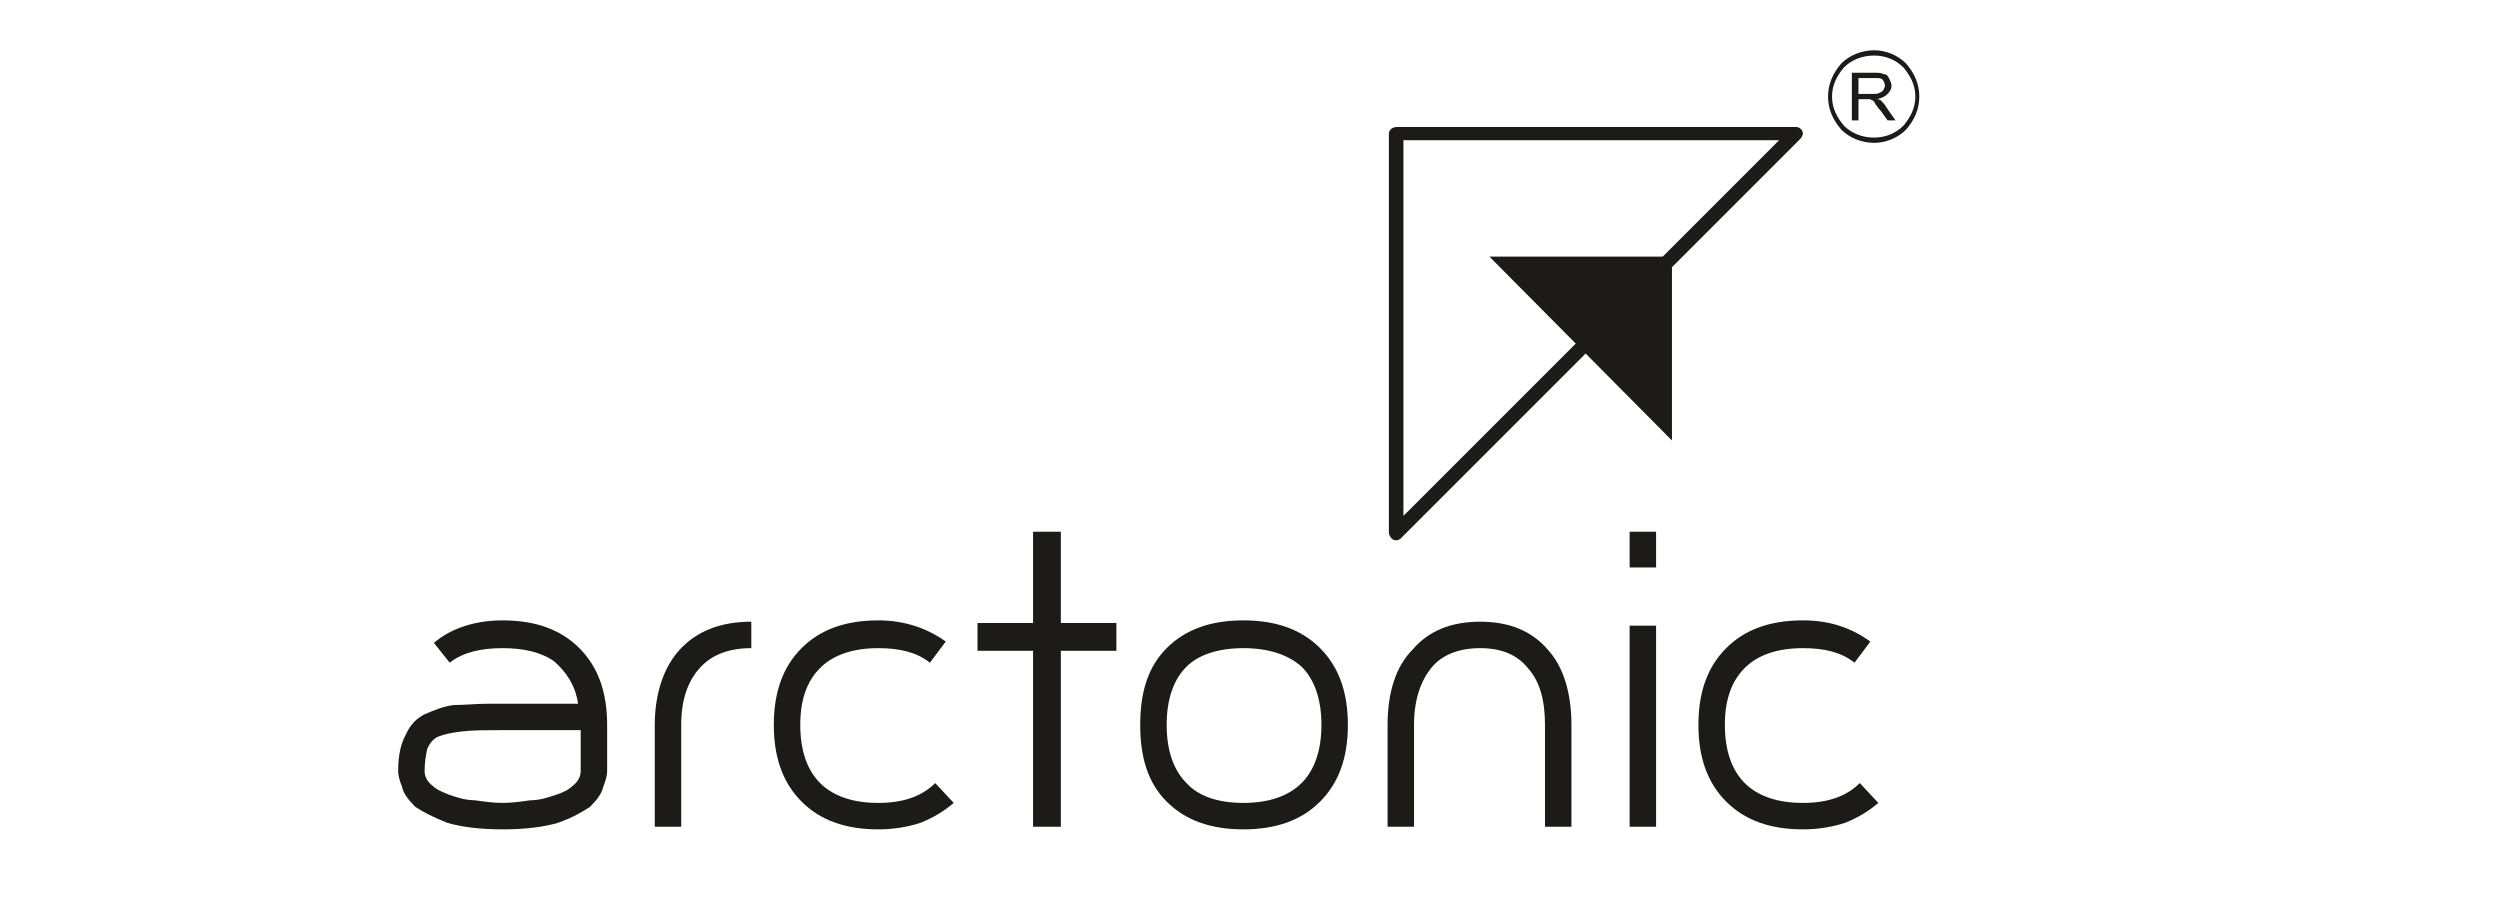 <?xml version="1.0" encoding="UTF-8"?>
<!DOCTYPE svg PUBLIC "-//W3C//DTD SVG 1.1//EN" "http://www.w3.org/Graphics/SVG/1.1/DTD/svg11.dtd">
<!-- Creator: CorelDRAW X7 -->
<svg xmlns="http://www.w3.org/2000/svg" xml:space="preserve" width="1.89in" height="0.69in" version="1.1" style="shape-rendering:geometricPrecision; text-rendering:geometricPrecision; image-rendering:optimizeQuality; fill-rule:evenodd; clip-rule:evenodd"
viewBox="0 0 1890 690"
 xmlns:xlink="http://www.w3.org/1999/xlink">
 <defs>
  <style type="text/css">
   <![CDATA[
    .fil0 {fill:#1C1B17}
    .fil1 {fill:#1C1B17;fill-rule:nonzero}
   ]]>
  </style>
 </defs>
 <g id="Layer_x0020_1">
  <g id="_1205829552">
   <path class="fil0" d="M380 469c25,0 44,7 58,21 14,14 21,33 21,58l0 35c0,3 -1,7 -3,12 -1,5 -5,10 -10,15 -6,4 -13,8 -24,12 -10,3 -24,5 -42,5 -18,0 -32,-2 -42,-5 -10,-4 -18,-8 -24,-12 -5,-5 -9,-10 -10,-15 -2,-5 -3,-9 -3,-12 0,-12 2,-21 6,-28 3,-7 8,-12 14,-15 7,-3 14,-6 22,-7 8,0 17,-1 27,-1l67 0c-2,-14 -9,-24 -18,-32 -10,-7 -23,-10 -39,-10 -16,0 -30,3 -40,11l-12 -15c13,-11 31,-17 52,-17zm59 83l-59 0c-13,0 -23,0 -31,1 -8,1 -13,2 -18,4 -4,2 -6,5 -8,9 -1,5 -2,10 -2,17 0,4 2,8 6,11 3,3 8,5 13,7 6,2 12,4 19,4 7,1 14,2 21,2 7,0 14,-1 21,-2 7,0 13,-2 19,-4 6,-2 10,-4 13,-7 4,-3 6,-7 6,-11l0 -31zm56 -4c0,-24 7,-44 19,-57 13,-14 31,-21 54,-21l0 20c-17,0 -30,5 -39,15 -9,10 -14,24 -14,43l0 77 -20 0 0 -77zm226 59c-7,6 -15,11 -25,15 -9,3 -20,5 -32,5 -25,0 -44,-7 -58,-21 -14,-14 -21,-33 -21,-58 0,-25 7,-44 21,-58 14,-14 33,-21 58,-21 20,0 37,6 51,16l-12 16c-10,-8 -23,-11 -39,-11 -19,0 -34,5 -44,15 -10,10 -15,24 -15,43 0,19 5,34 15,44 10,10 25,15 44,15 19,0 33,-5 43,-15l14 15zm123 -136l0 21 -42 0 0 133 -21 0 0 -133 -42 0 0 -21 42 0 0 -69 21 0 0 69 42 0zm96 156c-25,0 -44,-7 -58,-21 -14,-14 -20,-33 -20,-58 0,-25 6,-44 20,-58 14,-14 33,-21 58,-21 25,0 44,7 58,21 14,14 21,33 21,58 0,25 -7,44 -21,58 -14,14 -33,21 -58,21zm0 -137c-19,0 -34,5 -43,14 -10,10 -15,25 -15,44 0,19 5,34 15,44 9,10 24,15 43,15 19,0 34,-5 44,-15 10,-10 15,-25 15,-44 0,-19 -5,-34 -15,-44 -10,-9 -25,-14 -44,-14zm248 135l-20 0 0 -77c0,-19 -4,-33 -13,-43 -8,-10 -20,-15 -36,-15 -16,0 -29,5 -37,15 -8,10 -13,24 -13,43l0 77 -20 0 0 -77c0,-24 6,-44 19,-57 12,-14 29,-21 51,-21 22,0 39,7 51,21 12,13 18,33 18,57l0 77zm64 0l-20 0 0 -152 20 0 0 152zm0 -223l0 27 -20 0 0 -27 20 0zm168 205c-7,6 -15,11 -25,15 -9,3 -20,5 -32,5 -25,0 -44,-7 -58,-21 -14,-14 -21,-33 -21,-58 0,-25 7,-44 21,-58 14,-14 33,-21 58,-21 21,0 37,6 51,16l-12 16c-10,-8 -23,-11 -39,-11 -19,0 -34,5 -44,15 -10,10 -15,24 -15,43 0,19 5,34 15,44 10,10 25,15 44,15 19,0 33,-5 43,-15l14 15z"/>
   <path class="fil0" d="M1056 96l302 0c2,0 5,2 5,5 0,1 -1,3 -2,4l-302 302c-2,2 -5,2 -7,0 -1,-1 -2,-3 -2,-4l0 0 0 -302c0,-3 3,-5 6,-5zm289 10l-284 0 0 284 284 -284z"/>
   <polygon class="fil0" points="1264,194 1126,194 1264,333 "/>
   <path class="fil1" d="M1417 38c9,0 18,4 24,10l0 0c6,7 10,15 10,25 0,10 -4,18 -10,25l0 0c-6,6 -15,10 -24,10 -10,0 -19,-4 -25,-10l0 0c-6,-7 -10,-15 -10,-25 0,-10 4,-18 10,-25 6,-6 15,-10 25,-10zm22 13c-6,-6 -14,-9 -22,-9 -9,0 -17,3 -23,9 -5,6 -9,13 -9,22 0,9 4,16 9,22l0 0c6,6 14,9 23,9 8,0 16,-3 22,-9l0 0c5,-6 9,-13 9,-22 0,-9 -4,-16 -9,-22l0 0z"/>
   <path class="fil0" d="M1400 91l0 -36 17 0c3,0 5,0 7,1 2,0 3,1 4,3 1,2 2,4 2,6 0,2 -1,4 -3,6 -2,2 -4,3 -8,4 2,0 3,1 3,1 2,2 3,3 4,5l7 10 -6 0 -5 -7c-2,-2 -3,-4 -4,-5 -1,-2 -1,-2 -2,-3 -1,0 -2,-1 -2,-1 -1,0 -2,0 -3,0l-6 0 0 16 -5 0zm5 -20l11 0c2,0 4,0 5,-1 1,0 2,-1 3,-2 0,-1 1,-2 1,-3 0,-2 -1,-4 -2,-5 -1,-1 -3,-1 -6,-1l-12 0 0 12z"/>
  </g>
 </g>
</svg>
